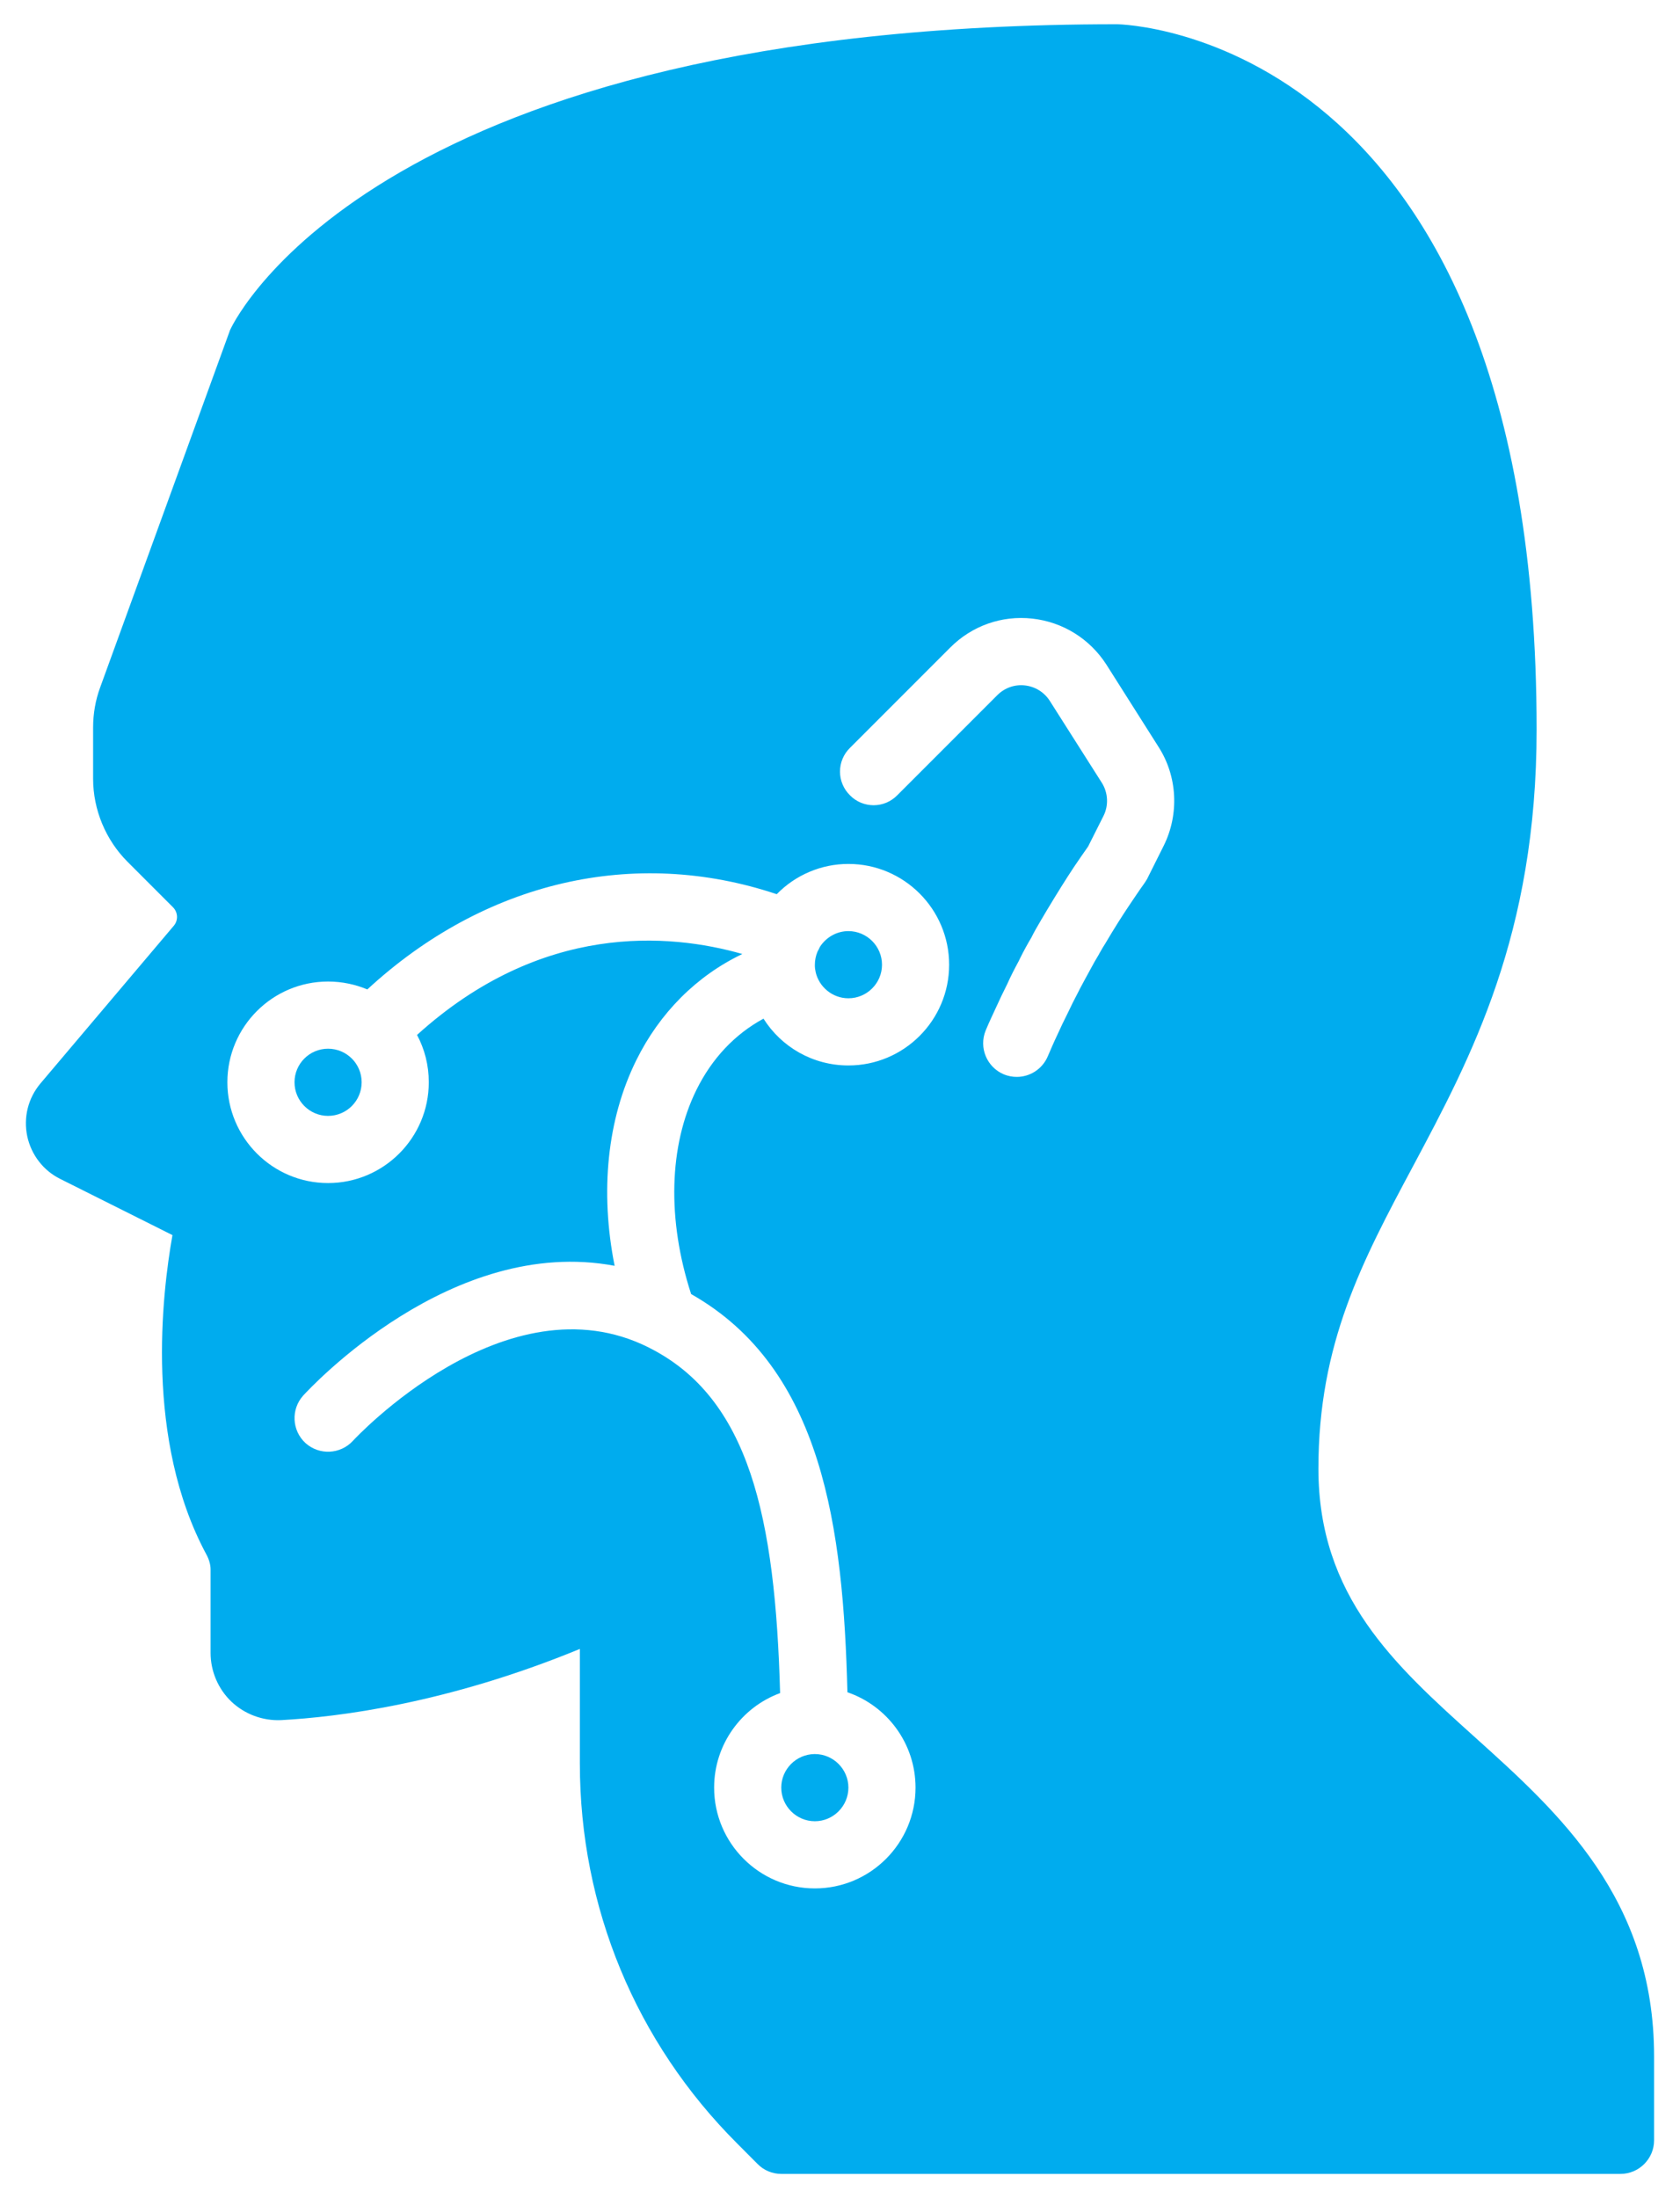 <svg width="26" height="34" viewBox="0 0 26 34" fill="none" xmlns="http://www.w3.org/2000/svg">
<path d="M22.83 26.874C21.583 25.752 20.404 24.692 20.404 22.715C20.404 20.78 21.082 19.509 21.869 18.037C22.765 16.358 23.781 14.457 23.781 11.285C23.781 0.5 17.351 0.375 17.287 0.375C5.917 0.375 3.659 4.898 3.568 5.09C3.56 5.103 3.555 5.118 3.55 5.134L1.55 10.633C1.477 10.831 1.441 11.041 1.441 11.254V12.046C1.441 12.524 1.636 12.992 1.973 13.329L2.68 14.036C2.755 14.114 2.76 14.236 2.69 14.319L0.628 16.756C0.435 16.984 0.36 17.283 0.422 17.577C0.485 17.865 0.672 18.107 0.934 18.236L2.669 19.104C2.506 20.021 2.241 22.271 3.192 24.04C3.236 24.12 3.259 24.201 3.259 24.276V25.567C3.259 25.85 3.376 26.123 3.579 26.318C3.784 26.513 4.064 26.619 4.35 26.606C5.226 26.559 6.914 26.352 8.974 25.505V27.279C8.974 29.5 9.839 31.588 11.411 33.157L11.725 33.472C11.821 33.57 11.954 33.625 12.091 33.625H25.079C25.365 33.625 25.599 33.391 25.599 33.105V31.807C25.599 29.367 24.129 28.043 22.83 26.874ZM13.13 16.48C12.577 16.48 12.091 16.192 11.816 15.756C11.372 15.997 11.018 16.371 10.777 16.86C10.351 17.725 10.322 18.865 10.696 20.016C12.738 21.172 13.05 23.65 13.115 26.175C13.728 26.385 14.169 26.967 14.169 27.65C14.169 28.51 13.47 29.209 12.611 29.209C11.751 29.209 11.052 28.51 11.052 27.65C11.052 26.98 11.478 26.406 12.073 26.188C11.998 23.468 11.598 21.624 10.044 20.845C10.044 20.845 10.042 20.842 10.039 20.842C7.831 19.735 5.485 22.26 5.462 22.286C5.267 22.497 4.94 22.512 4.727 22.32C4.516 22.125 4.501 21.798 4.693 21.585C4.797 21.473 6.987 19.104 9.512 19.579C9.283 18.429 9.397 17.309 9.847 16.4C10.21 15.665 10.782 15.093 11.489 14.756C10.361 14.434 8.382 14.262 6.454 16.008C6.571 16.226 6.636 16.475 6.636 16.74C6.636 17.6 5.937 18.299 5.077 18.299C4.218 18.299 3.519 17.6 3.519 16.74C3.519 15.88 4.218 15.182 5.077 15.182C5.293 15.182 5.498 15.226 5.685 15.304C7.496 13.633 9.813 13.093 12.021 13.831C12.165 13.683 12.338 13.565 12.528 13.485C12.719 13.404 12.923 13.363 13.13 13.363C13.99 13.363 14.689 14.062 14.689 14.922C14.689 15.782 13.99 16.48 13.13 16.48ZM18.009 13.083L17.752 13.597C17.739 13.62 17.723 13.644 17.707 13.667C17.63 13.774 17.557 13.885 17.484 13.992C17.365 14.169 17.245 14.358 17.105 14.595C17.076 14.639 17.053 14.68 17.029 14.722C17.024 14.732 17.019 14.74 17.011 14.75H17.014C16.965 14.831 16.918 14.912 16.876 14.992C16.814 15.106 16.762 15.2 16.713 15.293L16.692 15.335C16.627 15.457 16.575 15.563 16.523 15.673C16.463 15.792 16.411 15.901 16.362 16.01C16.307 16.125 16.261 16.234 16.216 16.338C16.131 16.538 15.938 16.657 15.736 16.657C15.668 16.657 15.601 16.644 15.536 16.618C15.271 16.506 15.146 16.203 15.255 15.938C15.304 15.818 15.362 15.699 15.419 15.574C15.471 15.46 15.528 15.34 15.588 15.221C15.639 15.106 15.702 14.984 15.769 14.86L15.785 14.826C15.842 14.711 15.899 14.607 15.962 14.501C16.001 14.421 16.055 14.327 16.112 14.231C16.115 14.223 16.12 14.218 16.123 14.213C16.154 14.158 16.185 14.109 16.214 14.059C16.362 13.813 16.492 13.605 16.621 13.41C16.692 13.306 16.764 13.2 16.84 13.093L17.079 12.618C17.159 12.457 17.149 12.262 17.053 12.109L16.245 10.838C16.159 10.706 16.021 10.62 15.863 10.602C15.704 10.584 15.551 10.638 15.437 10.75L13.886 12.301C13.838 12.35 13.781 12.388 13.719 12.415C13.656 12.441 13.588 12.455 13.52 12.455C13.452 12.455 13.384 12.441 13.321 12.415C13.258 12.388 13.201 12.35 13.154 12.301C13.105 12.253 13.066 12.196 13.04 12.133C13.013 12.07 13 12.003 13 11.935C13 11.866 13.013 11.799 13.04 11.736C13.066 11.673 13.105 11.616 13.154 11.568L14.704 10.018C15.04 9.68 15.502 9.516 15.975 9.568C16.447 9.62 16.866 9.88 17.123 10.28L17.928 11.55C18.222 12.005 18.253 12.594 18.009 13.083Z" fill="#00ACEE"/>
<path d="M5.077 17.26C5.364 17.26 5.597 17.027 5.597 16.74C5.597 16.453 5.364 16.221 5.077 16.221C4.791 16.221 4.558 16.453 4.558 16.74C4.558 17.027 4.791 17.26 5.077 17.26Z" fill="#00ACEE"/>
<path d="M13.13 27.65C13.13 27.936 12.896 28.17 12.611 28.17C12.325 28.17 12.091 27.936 12.091 27.65C12.091 27.367 12.32 27.136 12.603 27.131H12.611C12.896 27.131 13.13 27.365 13.13 27.65ZM13.65 14.922C13.65 15.208 13.416 15.441 13.13 15.441C12.881 15.441 12.67 15.262 12.621 15.026V15.021C12.616 15.005 12.616 14.989 12.613 14.974V14.971C12.611 14.956 12.611 14.94 12.611 14.922C12.611 14.849 12.626 14.782 12.652 14.719C12.665 14.696 12.678 14.672 12.689 14.646C12.782 14.501 12.946 14.402 13.13 14.402C13.416 14.402 13.65 14.636 13.65 14.922Z" fill="#00ACEE"/>
</svg>
